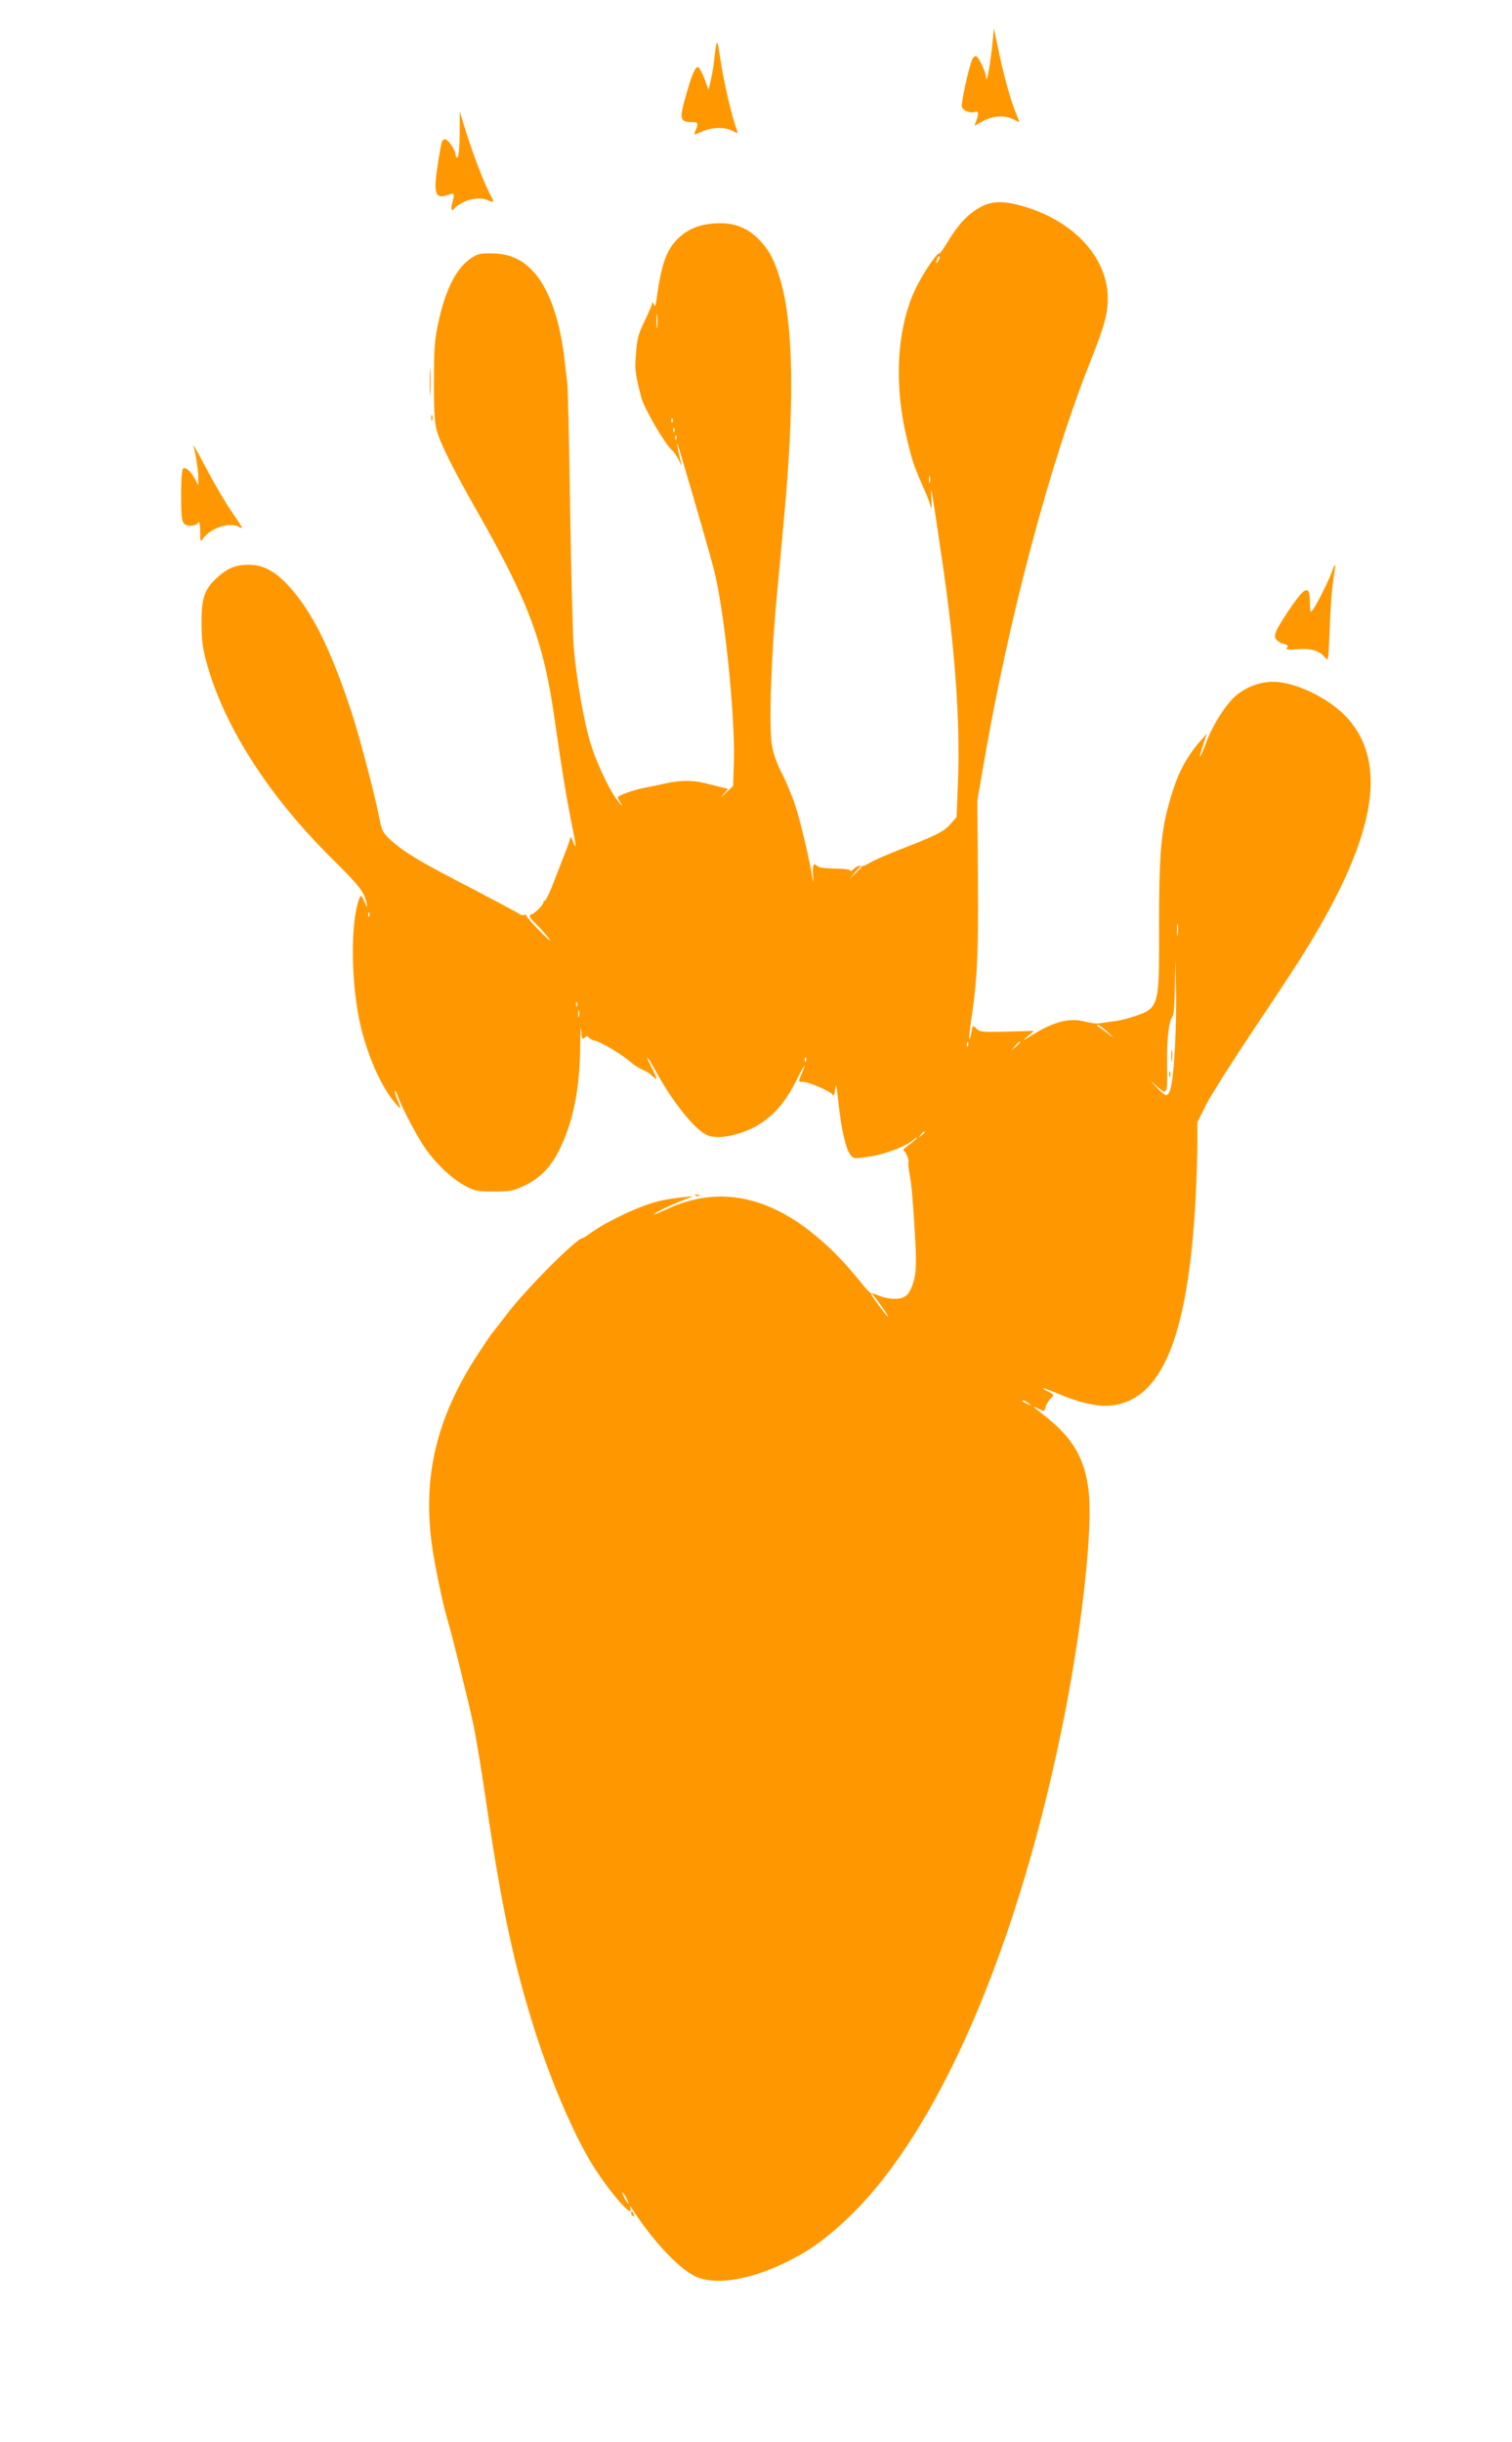 <?xml version="1.0" standalone="no"?>
<!DOCTYPE svg PUBLIC "-//W3C//DTD SVG 20010904//EN"
 "http://www.w3.org/TR/2001/REC-SVG-20010904/DTD/svg10.dtd">
<svg version="1.0" xmlns="http://www.w3.org/2000/svg"
 width="793pt" height="1280pt" viewBox="0 0 793 1280"
 preserveAspectRatio="xMidYMid meet">
<g transform="translate(0,1280) scale(0.1,-0.1)"
fill="#ff9800" stroke="none">
<path d="M5202 12543 c-13 -111 -29 -191 -31 -145 -1 25 -35 97 -50 107 -6 3
-15 -3 -20 -13 -18 -34 -62 -233 -56 -253 7 -20 46 -35 70 -25 17 6 19 -11 5
-48 l-9 -25 46 25 c53 28 114 31 157 9 15 -8 30 -15 32 -15 1 0 -6 19 -16 43
-27 61 -68 209 -94 338 l-23 110 -11 -108z"/>
<path d="M3757 12570 c-3 -14 -8 -51 -11 -82 -3 -31 -11 -80 -18 -108 l-12
-51 -21 57 c-12 32 -27 60 -33 62 -15 5 -34 -39 -68 -161 -31 -110 -27 -127
33 -127 37 0 38 -4 18 -52 -7 -17 -4 -16 36 2 53 24 119 26 161 4 29 -15 30
-15 24 1 -30 80 -71 258 -91 395 -8 58 -14 77 -18 60z"/>
<path d="M2411 12098 c-1 -66 -5 -119 -11 -123 -5 -3 -10 1 -10 11 0 24 -39
84 -55 84 -18 0 -20 -9 -40 -139 -23 -149 -12 -178 59 -151 29 11 32 5 17 -48
-9 -30 0 -44 14 -22 4 6 24 19 45 30 43 22 100 26 132 9 29 -15 31 -6 9 32
-28 50 -90 209 -127 329 l-33 105 0 -117z"/>
<path d="M5134 11710 c-59 -34 -110 -88 -164 -178 -21 -35 -40 -62 -43 -60
-12 6 -89 -109 -126 -187 -97 -204 -114 -497 -45 -782 29 -124 39 -152 101
-290 9 -21 20 -51 24 -68 5 -19 6 -4 4 40 -5 90 -1 67 53 -300 71 -478 99
-867 86 -1189 l-7 -178 -30 -35 c-37 -42 -71 -59 -250 -129 -78 -30 -156 -64
-173 -75 -18 -11 -36 -19 -41 -18 -18 3 -32 -2 -47 -17 -9 -8 -16 -12 -16 -7
0 5 -30 10 -67 10 -74 2 -99 5 -109 16 -18 17 -23 3 -20 -50 2 -32 2 -44 -1
-28 -13 92 -66 317 -93 396 -16 49 -48 126 -71 169 -26 51 -44 103 -51 147
-16 101 -3 475 27 788 14 149 30 319 35 379 58 610 52 1027 -15 1261 -32 108
-55 155 -108 213 -58 62 -124 92 -208 92 -90 0 -157 -22 -211 -69 -70 -62 -98
-136 -124 -326 -5 -39 -8 -46 -15 -30 -4 11 -8 14 -8 7 -1 -8 -17 -47 -37 -88
-39 -82 -43 -96 -50 -199 -5 -63 -1 -93 30 -210 14 -56 126 -246 161 -275 10
-8 26 -33 37 -55 10 -22 16 -31 13 -21 -12 40 -26 109 -23 112 3 2 145 -486
190 -652 55 -208 114 -762 107 -1017 l-4 -127 -40 -37 c-24 -23 -29 -26 -13
-8 l27 30 -52 13 c-29 7 -61 15 -72 18 -62 15 -127 15 -200 -1 -44 -10 -98
-21 -120 -25 -52 -10 -135 -40 -135 -49 0 -3 7 -18 16 -31 11 -18 8 -17 -10 5
-42 48 -111 191 -146 300 -37 117 -75 334 -91 513 -5 70 -14 399 -19 732 -5
333 -11 628 -15 655 -3 28 -11 88 -16 135 -25 204 -83 362 -163 448 -60 64
-125 93 -216 94 -59 1 -74 -2 -109 -25 -78 -52 -135 -164 -173 -342 -18 -83
-22 -134 -22 -300 -1 -140 3 -217 13 -255 17 -69 85 -204 218 -438 268 -471
346 -680 404 -1096 33 -234 60 -399 89 -542 23 -110 24 -134 5 -84 -7 19 -14
28 -14 20 0 -8 -16 -53 -35 -100 -18 -47 -46 -118 -61 -157 -16 -40 -32 -73
-37 -73 -4 0 -8 -4 -8 -9 0 -14 -42 -56 -63 -64 -16 -6 -13 -13 27 -52 25 -25
55 -60 68 -78 12 -18 -11 2 -51 43 -41 41 -73 79 -72 83 1 5 -3 6 -9 2 -6 -4
-16 -2 -23 3 -7 6 -116 64 -242 130 -276 142 -360 192 -429 253 -48 44 -53 52
-65 115 -25 128 -109 448 -151 573 -109 327 -206 520 -327 651 -71 77 -133
110 -208 110 -69 0 -110 -17 -165 -66 -68 -62 -84 -108 -83 -244 1 -98 6 -131
32 -223 95 -327 326 -685 652 -1007 145 -143 170 -176 182 -235 5 -26 4 -24
-12 9 -15 35 -18 37 -25 20 -51 -126 -46 -467 9 -687 43 -166 110 -312 184
-396 25 -29 26 -25 6 22 -8 20 -15 42 -14 49 0 7 7 -4 15 -26 25 -69 105 -220
149 -281 57 -80 139 -156 206 -191 48 -26 64 -29 149 -29 86 0 101 3 161 31
82 39 138 97 183 188 73 148 107 319 109 546 1 74 3 111 5 82 3 -47 5 -52 18
-41 12 10 17 10 23 1 4 -6 16 -13 26 -15 35 -6 152 -76 199 -119 10 -9 35 -25
55 -34 20 -9 38 -20 41 -23 3 -3 13 -13 24 -21 14 -11 11 0 -13 48 -44 87 -31
77 20 -15 84 -154 196 -295 261 -329 34 -18 88 -18 155 0 141 38 240 124 316
276 46 93 61 113 32 43 -19 -44 -19 -43 5 -43 33 0 151 -52 158 -69 4 -10 9 1
12 29 4 37 7 26 17 -66 15 -141 39 -247 63 -276 17 -22 20 -22 101 -10 81 12
194 55 231 89 10 9 18 13 18 10 0 -4 -19 -20 -42 -37 -22 -16 -36 -30 -30 -30
10 0 34 -55 26 -62 -2 -2 1 -31 7 -64 10 -59 14 -100 25 -269 12 -195 11 -248
-9 -306 -15 -42 -27 -58 -48 -68 -31 -14 -86 -10 -134 10 -17 7 -33 12 -37 11
-3 -1 -23 20 -44 46 -95 117 -156 180 -243 253 -258 215 -518 263 -778 144
-40 -19 -73 -32 -73 -30 0 7 77 45 144 71 l61 24 -45 -4 c-97 -11 -138 -19
-205 -43 -90 -32 -217 -96 -278 -139 -26 -19 -50 -34 -53 -34 -30 0 -303 -274
-397 -400 -40 -52 -75 -97 -78 -100 -3 -3 -35 -50 -71 -105 -218 -333 -293
-643 -242 -1007 14 -103 58 -313 84 -398 25 -84 112 -439 135 -549 13 -66 43
-245 65 -398 82 -558 146 -853 259 -1208 92 -285 219 -575 320 -725 94 -141
197 -253 177 -192 -5 14 -4 14 7 -2 112 -172 243 -312 332 -356 99 -49 281
-22 469 69 121 58 196 110 311 215 489 446 923 1446 1164 2686 89 459 142 952
121 1140 -18 169 -79 278 -220 391 -81 64 -82 65 -44 46 31 -16 32 -16 38 9 4
13 15 33 26 44 20 20 19 20 -10 35 -55 28 -31 24 48 -9 112 -48 206 -69 275
-63 269 24 407 356 447 1072 5 99 10 232 10 296 l0 117 46 92 c25 50 142 234
259 409 231 344 297 449 386 613 253 468 285 790 99 1001 -84 95 -243 179
-365 192 -73 8 -154 -16 -217 -66 -54 -43 -129 -159 -163 -254 -33 -88 -45
-96 -15 -9 l20 59 -22 -25 c-84 -92 -130 -178 -172 -324 -47 -162 -57 -280
-57 -659 1 -438 3 -431 -149 -480 -25 -8 -67 -18 -95 -21 -27 -3 -60 -8 -72
-10 -12 -2 -46 3 -75 10 -79 21 -163 -1 -276 -72 -51 -31 -53 -32 -23 -6 l34
29 -141 -4 c-130 -3 -143 -2 -161 16 -19 19 -20 19 -26 -20 -4 -22 -9 -38 -11
-36 -3 2 2 49 10 103 31 204 38 339 35 743 l-3 406 33 190 c132 768 347 1577
563 2119 71 179 88 241 88 322 0 219 -188 417 -466 489 -92 24 -151 20 -210
-15z m-213 -277 c-12 -20 -14 -14 -5 12 4 9 9 14 11 11 3 -2 0 -13 -6 -23z
m-1474 -345 c-2 -18 -4 -6 -4 27 0 33 2 48 4 33 2 -15 2 -42 0 -60z m80 -500
c-3 -8 -6 -5 -6 6 -1 11 2 17 5 13 3 -3 4 -12 1 -19z m10 -50 c-3 -8 -6 -5 -6
6 -1 11 2 17 5 13 3 -3 4 -12 1 -19z m10 -40 c-3 -8 -6 -5 -6 6 -1 11 2 17 5
13 3 -3 4 -12 1 -19z m1330 -225 c-3 -10 -5 -4 -5 12 0 17 2 24 5 18 2 -7 2
-21 0 -30z m-357 -2016 c0 -2 -15 -16 -32 -33 l-33 -29 29 33 c28 30 36 37 36
29z m-2583 -259 c-3 -8 -6 -5 -6 6 -1 11 2 17 5 13 3 -3 4 -12 1 -19z m4240
-95 c-2 -16 -4 -5 -4 22 0 28 2 40 4 28 2 -13 2 -35 0 -50z m-17 -630 c-10
-159 -22 -213 -45 -213 -6 0 -29 19 -50 42 -36 38 -36 40 -5 11 63 -57 63 -55
61 107 -2 137 9 231 30 255 5 5 10 74 11 155 l2 145 4 -170 c2 -93 -2 -243 -8
-332z m-3133 255 c-3 -8 -6 -5 -6 6 -1 11 2 17 5 13 3 -3 4 -12 1 -19z m10
-55 c-3 -10 -5 -4 -5 12 0 17 2 24 5 18 2 -7 2 -21 0 -30z m2774 -84 c32 -30
34 -33 8 -13 -20 16 -44 34 -55 41 -10 6 -14 12 -8 12 6 1 31 -17 55 -40z
m-734 -71 c-3 -8 -6 -5 -6 6 -1 11 2 17 5 13 3 -3 4 -12 1 -19z m273 19 c0 -2
-10 -12 -22 -23 l-23 -19 19 23 c18 21 26 27 26 19z m-1123 -99 c-3 -8 -6 -5
-6 6 -1 11 2 17 5 13 3 -3 4 -12 1 -19z m623 -372 c0 -2 -8 -10 -17 -17 -16
-13 -17 -12 -4 4 13 16 21 21 21 13z m-226 -913 c21 -29 36 -53 33 -53 -7 0
-87 108 -87 117 0 9 9 -1 54 -64z m772 -509 c18 -14 18 -14 -6 -3 -31 14 -36
19 -24 19 6 0 19 -7 30 -16z m-2111 -4164 c9 -16 13 -30 11 -30 -3 0 -12 14
-21 30 -9 17 -13 30 -11 30 3 0 12 -13 21 -30z"/>
<path d="M6143 7265 c0 -27 2 -38 4 -22 2 15 2 37 0 50 -2 12 -4 0 -4 -28z"/>
<path d="M6132 7170 c0 -14 2 -19 5 -12 2 6 2 18 0 25 -3 6 -5 1 -5 -13z"/>
<path d="M2254 10795 c0 -66 1 -92 3 -57 2 34 2 88 0 120 -2 31 -3 3 -3 -63z"/>
<path d="M2262 10610 c0 -14 2 -19 5 -12 2 6 2 18 0 25 -3 6 -5 1 -5 -13z"/>
<path d="M1014 10465 c14 -50 26 -131 26 -169 l0 -41 -16 32 c-20 39 -49 67
-63 58 -7 -4 -11 -56 -11 -140 0 -111 3 -136 16 -150 18 -18 63 -13 76 8 4 7
8 -15 8 -48 0 -56 1 -58 15 -37 39 54 138 87 186 62 10 -6 19 -9 19 -6 0 2
-25 41 -56 86 -31 44 -90 145 -131 223 -41 78 -72 133 -69 122z"/>
<path d="M6988 9810 c-15 -45 -83 -182 -102 -205 -14 -19 -15 -17 -16 37 0 98
-25 87 -115 -47 -69 -105 -79 -129 -59 -150 9 -8 26 -18 40 -21 18 -5 22 -9
14 -19 -8 -10 3 -12 54 -8 73 6 116 -7 145 -43 18 -22 18 -19 25 154 3 97 12
212 19 255 14 82 13 96 -5 47z"/>
<path d="M3648 6533 c7 -3 16 -2 19 1 4 3 -2 6 -13 5 -11 0 -14 -3 -6 -6z"/>
<path d="M3310 1201 c0 -6 4 -13 10 -16 6 -3 7 1 4 9 -7 18 -14 21 -14 7z"/>
</g>
</svg>
